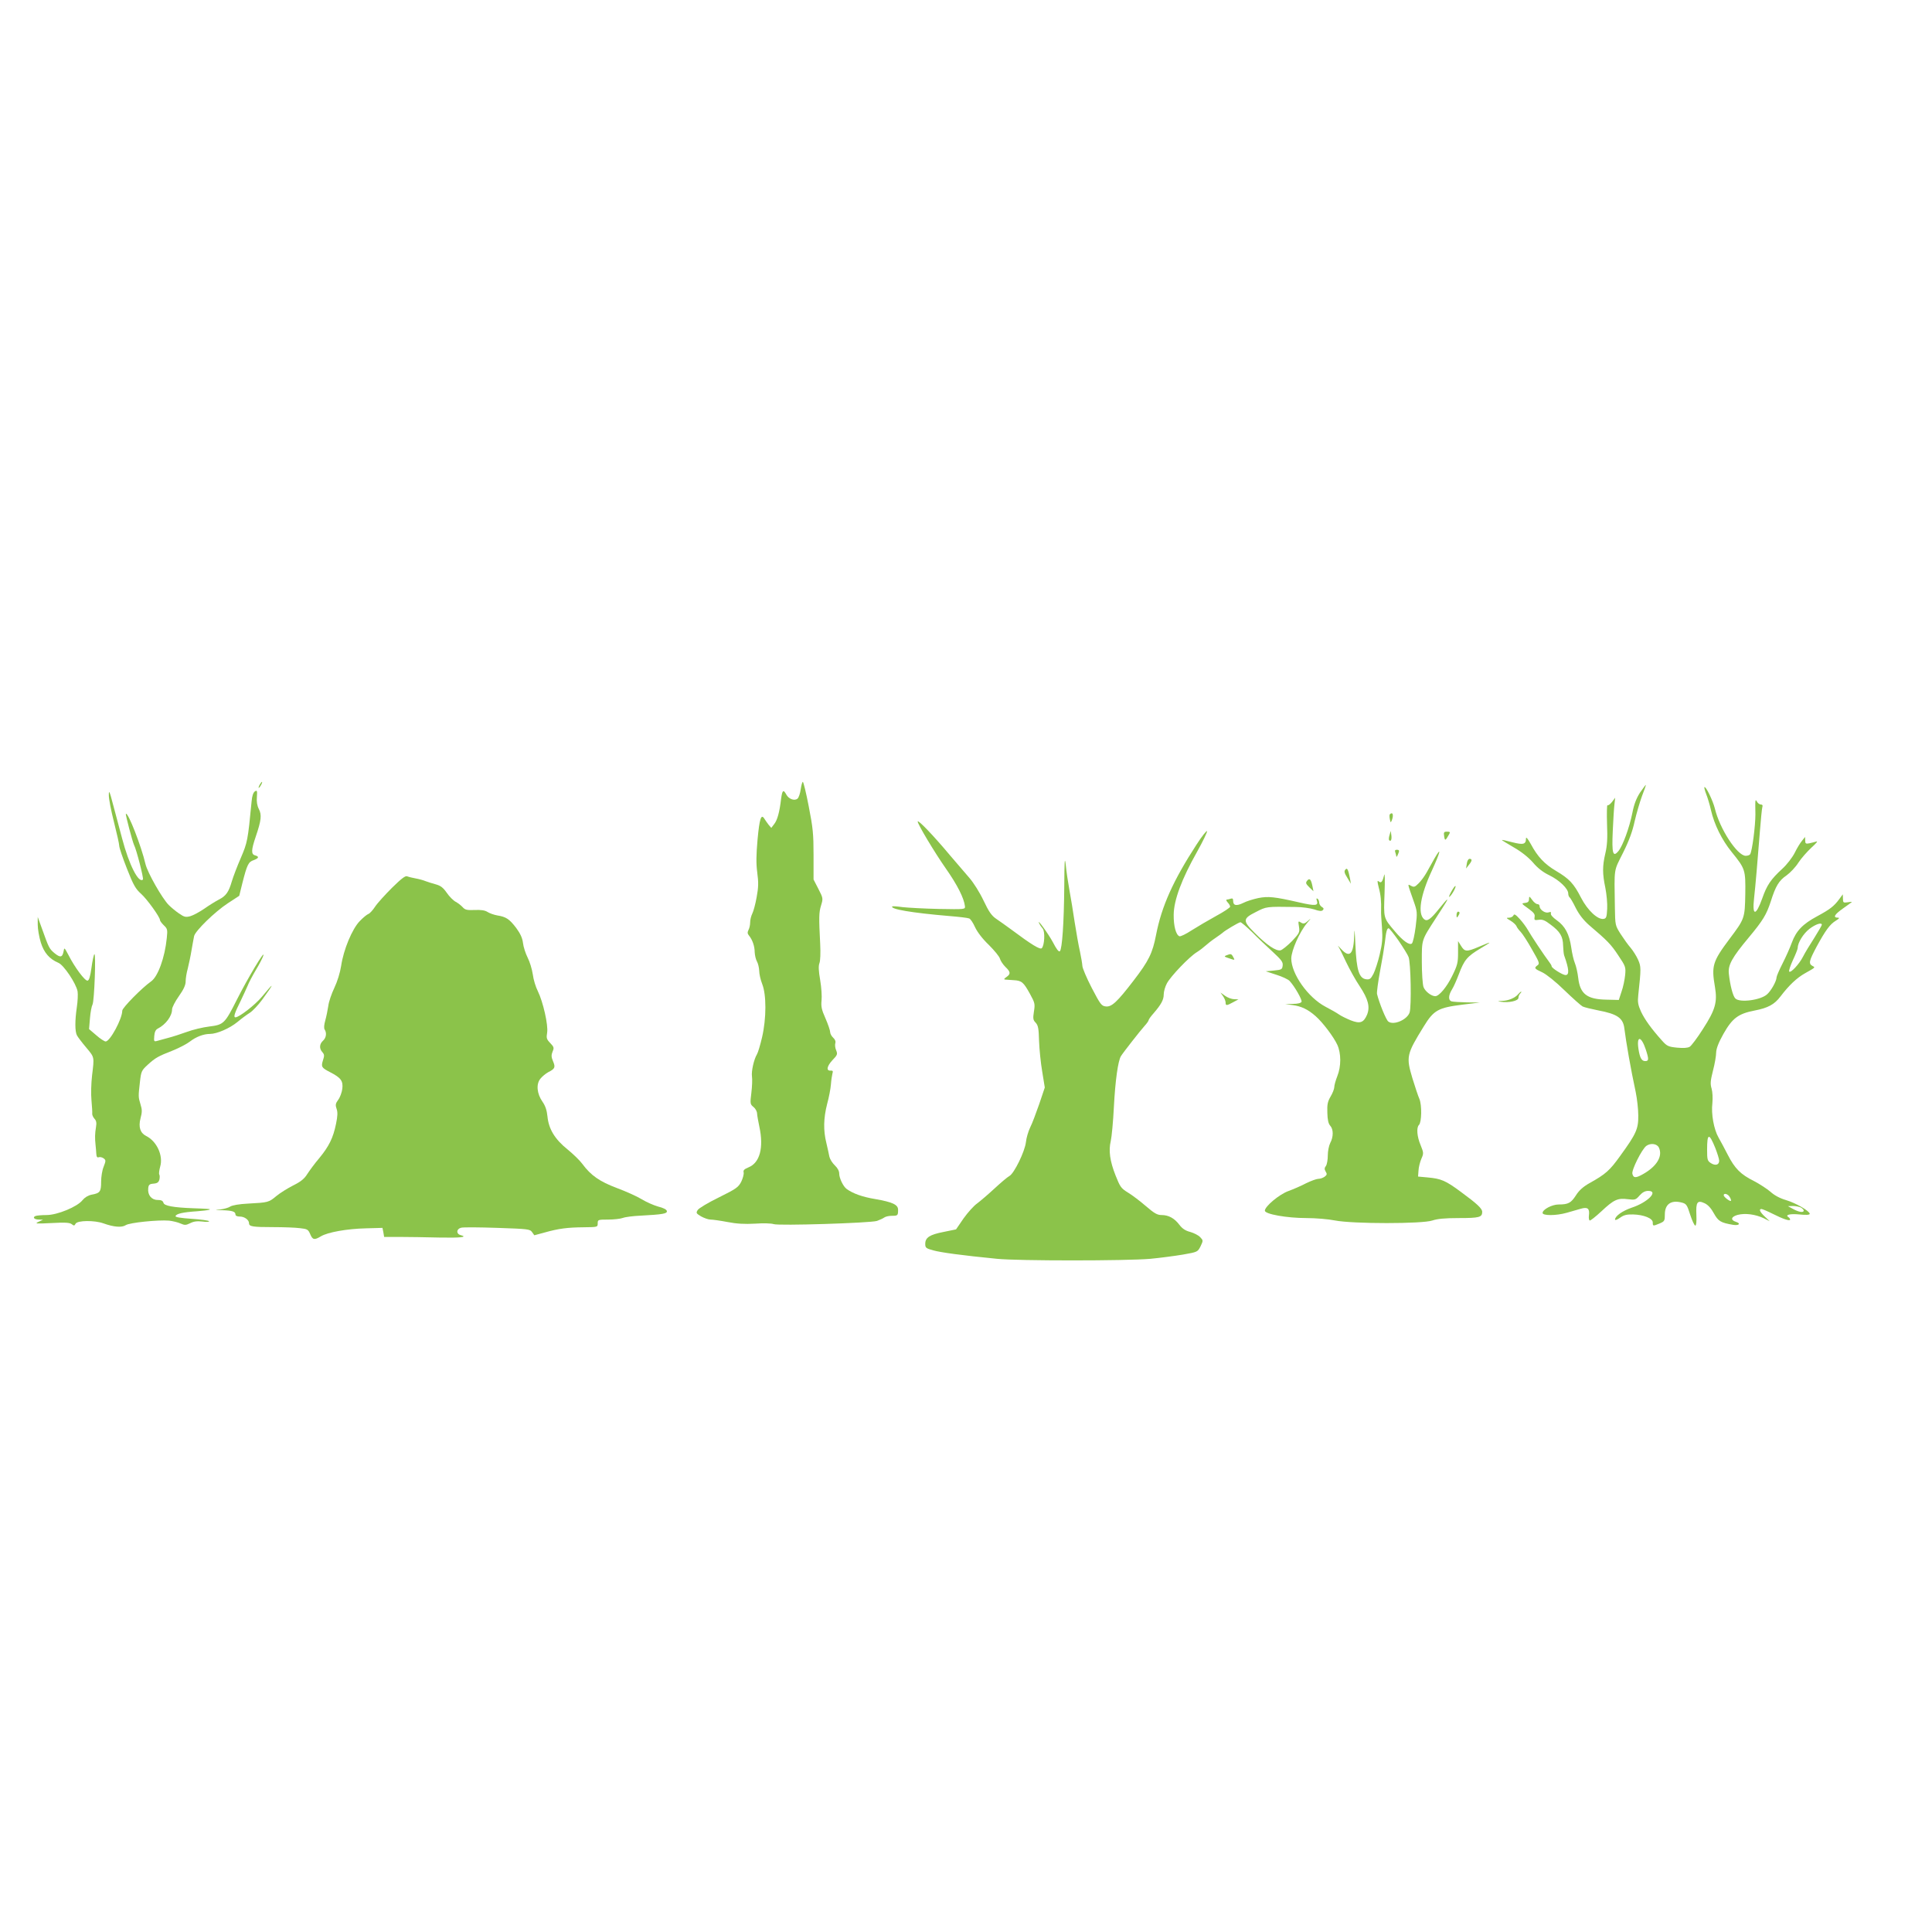 <?xml version="1.0" standalone="no"?>
<!DOCTYPE svg PUBLIC "-//W3C//DTD SVG 20010904//EN"
 "http://www.w3.org/TR/2001/REC-SVG-20010904/DTD/svg10.dtd">
<svg version="1.0" xmlns="http://www.w3.org/2000/svg"
 width="1280pt" height="1280pt" viewBox="0 0 1280 1280"
 preserveAspectRatio="xMidYMid meet">
<g transform="translate(0,1280) scale(0.1,-0.1)"
fill="#8bc34a" stroke="none">
<path d="M1720 7600 c-6 -11 -8 -20 -6 -20 3 0 10 9 16 20 6 11 8 20 6 20 -3
0 -10 -9 -16 -20z"/>
<path d="M5305 7571 c-4 -28 -13 -55 -21 -62 -20 -17 -58 -3 -74 26 -20 37
-27 31 -35 -27 -10 -88 -25 -142 -46 -168 l-19 -25 -18 21 c-9 12 -22 30 -28
40 -21 34 -32 2 -45 -138 -9 -103 -10 -158 -2 -219 9 -66 8 -98 -4 -163 -8
-45 -21 -94 -29 -109 -8 -16 -14 -42 -14 -58 0 -17 -5 -39 -11 -50 -8 -16 -7
-25 3 -37 23 -28 38 -71 38 -110 1 -20 7 -48 15 -62 8 -14 14 -42 15 -62 0
-21 9 -60 20 -88 28 -71 28 -226 -1 -352 -12 -51 -27 -102 -34 -113 -20 -33
-38 -112 -33 -147 3 -18 1 -67 -4 -108 -9 -72 -8 -76 14 -94 13 -10 24 -30 24
-45 1 -14 8 -53 15 -86 30 -139 3 -239 -72 -269 -29 -12 -36 -20 -32 -34 2
-11 -5 -38 -16 -61 -19 -37 -33 -47 -148 -104 -70 -34 -133 -72 -140 -83 -13
-20 -11 -23 22 -43 20 -11 48 -21 62 -21 15 0 65 -7 112 -16 61 -12 114 -15
184 -11 54 4 109 2 122 -3 33 -12 638 7 685 21 19 7 41 17 49 23 8 6 30 11 50
11 39 0 41 2 41 40 0 34 -37 51 -152 71 -85 14 -148 37 -189 67 -23 17 -49 72
-49 102 0 17 -11 37 -29 54 -17 16 -32 41 -36 57 -3 16 -12 57 -20 91 -21 84
-19 165 5 259 12 43 23 102 25 129 2 28 7 60 10 72 5 16 3 21 -11 20 -32 -3
-26 29 11 69 33 34 35 40 25 65 -7 15 -9 36 -6 47 4 12 -1 25 -14 37 -11 10
-20 27 -20 37 0 11 -14 52 -31 91 -26 58 -30 79 -26 119 3 26 -1 87 -9 134
-11 63 -12 94 -5 113 6 15 8 67 5 126 -9 178 -9 209 6 257 14 46 13 48 -18
109 l-32 62 0 161 c0 141 -4 181 -32 324 -17 89 -35 162 -39 162 -4 0 -10 -22
-14 -49z"/>
<path d="M10865 7548 c-24 -38 -39 -76 -50 -133 -20 -99 -63 -217 -92 -253
-37 -45 -45 -17 -38 133 3 72 8 150 11 175 l5 45 -21 -28 c-12 -15 -25 -25
-30 -22 -4 3 -5 -53 -3 -123 4 -96 1 -144 -11 -195 -20 -85 -20 -135 0 -230 8
-41 14 -103 12 -138 -3 -56 -6 -64 -24 -67 -39 -6 -106 57 -149 140 -48 94
-78 126 -166 178 -76 45 -122 94 -167 178 -20 36 -32 50 -32 37 0 -39 -17 -44
-91 -25 -38 10 -69 17 -69 15 0 -2 36 -24 79 -49 51 -29 97 -66 127 -100 31
-37 67 -65 109 -85 67 -33 125 -89 125 -121 0 -10 4 -21 8 -24 5 -3 24 -35 42
-72 23 -45 52 -81 88 -113 121 -103 145 -127 193 -200 49 -73 51 -78 46 -131
-3 -30 -13 -80 -24 -110 l-18 -55 -81 2 c-130 2 -176 38 -188 145 -4 34 -14
78 -22 97 -8 19 -19 66 -24 103 -13 90 -41 142 -96 181 -27 19 -42 37 -39 45
3 10 -1 12 -16 7 -22 -7 -59 18 -59 42 0 7 -6 13 -14 13 -8 0 -24 12 -35 28
-19 26 -20 26 -21 5 0 -16 -7 -23 -26 -25 -26 -3 -25 -4 21 -37 37 -27 46 -38
42 -56 -3 -21 -1 -23 27 -19 24 4 42 -3 78 -31 64 -47 83 -79 84 -140 1 -27 4
-57 7 -65 33 -92 35 -130 9 -130 -19 0 -92 46 -92 58 0 5 -7 17 -15 27 -33 43
-125 182 -142 213 -10 18 -34 51 -54 73 -28 31 -38 36 -42 24 -4 -8 -17 -15
-29 -15 -21 0 -20 -2 10 -20 18 -11 35 -27 39 -36 3 -9 16 -26 27 -37 12 -12
46 -64 75 -116 49 -85 53 -95 38 -106 -25 -18 -22 -23 31 -47 27 -13 89 -62
147 -119 55 -53 109 -101 120 -107 12 -6 58 -17 103 -26 128 -24 166 -51 174
-121 11 -88 42 -268 75 -420 9 -44 17 -114 17 -155 1 -89 -13 -121 -119 -267
-70 -98 -97 -122 -205 -182 -42 -24 -69 -48 -90 -82 -32 -49 -50 -59 -114 -59
-43 0 -106 -33 -106 -56 0 -19 89 -19 160 1 30 9 72 21 94 27 45 13 59 1 53
-45 -2 -15 0 -30 5 -33 4 -3 39 25 78 61 82 77 108 89 175 80 48 -6 53 -4 78
25 19 21 36 30 57 30 71 0 -3 -76 -109 -111 -62 -21 -111 -56 -111 -79 0 -6
15 -1 33 12 25 18 44 23 87 22 71 -2 130 -26 130 -53 0 -25 1 -25 45 -7 33 14
35 18 35 60 0 68 41 97 111 79 31 -8 36 -14 57 -81 13 -40 28 -72 34 -72 6 0
9 27 7 70 -4 86 6 101 55 78 23 -11 43 -34 61 -67 29 -52 45 -62 128 -76 38
-6 53 9 18 20 -38 12 -32 34 11 46 50 13 118 4 173 -22 l40 -20 -32 30 c-33
31 -42 51 -23 51 6 0 39 -14 73 -31 71 -36 117 -51 117 -39 0 5 -5 12 -10 15
-26 16 7 25 71 19 45 -5 69 -3 69 4 0 18 -92 72 -157 91 -41 12 -78 32 -103
55 -22 19 -71 51 -109 71 -89 44 -128 84 -174 174 -20 39 -47 90 -61 114 -31
54 -50 156 -41 229 3 34 1 73 -5 95 -10 32 -8 52 9 120 12 45 21 99 21 120 1
26 15 64 48 123 59 104 98 134 207 155 88 17 131 40 171 93 57 75 108 123 163
154 71 40 69 38 48 49 -26 15 -21 34 29 128 59 108 88 148 128 172 20 12 25
19 14 19 -36 0 -26 20 32 61 33 23 60 43 60 44 0 1 -13 0 -30 -3 -27 -4 -30
-2 -30 24 l-1 29 -22 -30 c-36 -49 -62 -69 -147 -115 -97 -52 -140 -97 -169
-176 -12 -33 -39 -94 -61 -137 -22 -43 -40 -85 -40 -93 0 -23 -35 -87 -62
-111 -41 -39 -182 -58 -211 -28 -16 15 -35 88 -43 165 -6 56 20 105 133 240
94 113 116 150 145 238 32 102 54 138 104 172 25 18 61 56 79 85 19 29 58 73
87 100 29 26 44 44 33 40 -11 -3 -32 -9 -47 -12 -24 -5 -28 -2 -28 18 l-1 24
-20 -25 c-12 -14 -34 -50 -49 -81 -16 -31 -52 -78 -82 -105 -76 -70 -102 -108
-133 -197 -42 -117 -67 -117 -54 0 9 80 24 254 39 448 6 77 13 148 16 158 4
11 0 17 -10 17 -8 0 -20 8 -25 18 -12 20 -13 19 -11 -83 0 -76 -21 -243 -35
-265 -3 -5 -17 -10 -29 -10 -56 0 -173 179 -205 315 -13 51 -60 149 -69 140
-2 -2 3 -23 12 -46 9 -23 24 -71 32 -108 22 -95 72 -196 137 -276 90 -111 92
-118 90 -278 -3 -161 -4 -164 -104 -297 -113 -151 -121 -179 -97 -319 17 -100
3 -151 -80 -279 -36 -57 -76 -110 -87 -117 -14 -8 -40 -10 -84 -6 -58 6 -67
10 -100 47 -70 78 -114 139 -139 192 -20 45 -23 63 -18 110 19 176 19 187 -1
233 -11 25 -34 61 -50 80 -16 18 -46 60 -66 91 -36 57 -36 58 -38 175 -4 272
-9 236 54 363 40 80 63 143 77 209 12 52 34 127 49 168 16 40 27 73 25 73 -2
0 -19 -24 -39 -52z m1205 -875 c0 -5 -23 -43 -50 -87 -28 -43 -62 -99 -75
-125 -25 -49 -81 -109 -91 -98 -4 4 7 38 24 75 18 38 32 74 32 80 0 36 37 96
78 128 41 31 82 45 82 27z m-1166 -827 c21 -64 20 -76 -4 -76 -24 0 -36 22
-45 82 -13 89 19 85 49 -6z m460 -651 c14 -36 26 -74 26 -85 0 -28 -25 -35
-55 -16 -23 15 -25 23 -25 90 0 109 13 112 54 11z m-373 1 c26 -56 -14 -123
-104 -174 -49 -28 -65 -28 -72 1 -7 24 62 162 92 185 29 21 72 15 84 -12z
m469 -327 c7 -11 10 -22 8 -25 -6 -6 -48 26 -48 37 0 17 29 9 40 -12z m471
-69 c10 -6 19 -15 19 -20 0 -16 -32 -11 -70 10 l-35 19 33 1 c18 0 42 -5 53
-10z"/>
<path d="M721 7533 c-1 -23 15 -104 34 -179 19 -75 35 -146 35 -158 0 -12 23
-80 51 -151 43 -110 58 -135 94 -167 40 -36 125 -154 125 -174 0 -6 12 -21 26
-35 23 -22 25 -28 19 -84 -13 -130 -59 -256 -104 -287 -61 -43 -191 -175 -191
-194 0 -54 -81 -204 -110 -204 -8 0 -36 18 -62 41 l-48 41 6 71 c3 40 11 81
17 92 12 22 24 345 12 333 -4 -4 -13 -44 -19 -90 -8 -58 -16 -84 -26 -85 -17
-3 -85 88 -126 169 -28 52 -28 53 -33 24 -8 -40 -22 -42 -61 -10 -34 29 -37
36 -81 159 l-29 80 0 -51 c0 -29 9 -81 20 -117 21 -69 58 -111 117 -136 35
-14 117 -136 127 -189 3 -18 1 -66 -5 -105 -13 -89 -13 -161 1 -187 6 -11 33
-47 61 -80 56 -67 54 -60 39 -185 -6 -52 -8 -122 -4 -165 4 -41 6 -81 5 -88
-1 -8 5 -22 14 -33 13 -13 16 -28 11 -56 -7 -42 -8 -72 -3 -118 2 -16 4 -43 5
-59 1 -20 6 -27 16 -23 8 3 22 0 32 -7 16 -12 16 -16 1 -55 -10 -23 -17 -68
-17 -100 0 -66 -7 -76 -63 -86 -24 -5 -45 -18 -60 -36 -34 -44 -167 -99 -239
-99 -31 0 -63 -3 -72 -6 -23 -9 -9 -24 22 -24 l27 -1 -30 -14 c-27 -13 -18
-13 87 -8 91 5 121 3 134 -8 14 -11 17 -11 25 4 13 22 125 23 184 2 69 -25
122 -29 148 -12 26 17 215 36 287 30 25 -3 59 -11 76 -19 28 -12 35 -12 64 2
23 12 46 15 81 11 27 -4 47 -2 44 2 -2 5 -55 12 -115 16 -72 5 -110 11 -107
18 5 16 50 26 142 32 79 6 110 14 64 16 -13 1 -53 3 -89 4 -132 5 -192 16
-197 36 -4 14 -15 19 -39 19 -40 0 -67 33 -62 77 2 23 8 29 35 31 25 2 34 9
39 27 3 13 3 29 -1 34 -3 6 0 29 6 51 22 73 -22 169 -93 204 -39 20 -52 59
-37 117 11 40 11 58 0 92 -15 50 -15 51 -4 148 8 72 11 77 52 115 51 46 66 55
168 95 42 17 93 44 112 59 40 31 90 50 132 50 46 0 131 37 182 79 26 22 63 49
82 61 18 11 56 51 83 88 83 114 82 121 -3 18 -46 -55 -151 -136 -175 -136 -15
0 -6 28 35 110 17 36 38 81 46 100 7 19 32 66 55 105 23 38 45 81 49 95 11 41
-106 -155 -174 -290 -82 -163 -89 -169 -185 -181 -42 -5 -109 -21 -149 -36
-39 -14 -94 -32 -122 -39 -27 -7 -60 -16 -73 -20 -22 -6 -23 -4 -20 32 2 26 9
42 23 49 53 27 95 83 95 128 0 12 20 52 45 87 32 45 45 74 45 98 0 19 6 57 14
85 7 29 19 84 25 122 7 39 14 80 17 93 7 34 137 161 224 218 l75 49 21 85 c31
122 40 140 74 151 35 13 39 24 10 32 -27 7 -26 35 5 126 36 106 40 142 20 181
-11 21 -16 49 -13 80 3 42 1 46 -13 37 -11 -7 -19 -30 -22 -66 -25 -261 -28
-273 -72 -376 -24 -55 -50 -124 -59 -154 -21 -72 -39 -97 -86 -121 -21 -11
-65 -38 -96 -60 -32 -22 -73 -44 -93 -50 -31 -8 -40 -6 -75 18 -22 15 -52 40
-68 56 -43 43 -140 213 -154 271 -28 120 -116 346 -130 333 -4 -4 44 -185 54
-206 16 -30 65 -222 59 -229 -28 -28 -92 97 -138 272 -18 66 -44 167 -60 225
-23 89 -28 98 -28 63z"/>
<path d="M9208 7405 c-3 -3 -3 -18 0 -32 5 -25 6 -25 13 -8 14 36 6 59 -13 40z"/>
<path d="M6080 7357 c0 -18 111 -203 185 -309 78 -111 122 -199 128 -252 2
-21 0 -21 -173 -18 -96 2 -204 8 -240 12 -35 5 -66 7 -68 5 -18 -18 130 -43
378 -64 63 -5 122 -12 131 -16 9 -3 26 -29 39 -58 15 -32 49 -77 91 -117 37
-37 71 -78 74 -92 4 -14 20 -38 36 -54 35 -33 36 -47 7 -67 -16 -11 -19 -16
-8 -17 8 -1 34 -2 57 -4 52 -3 64 -13 107 -91 33 -60 34 -67 26 -117 -7 -46
-6 -56 12 -74 16 -18 20 -39 22 -120 2 -55 11 -146 21 -204 l17 -105 -37 -110
c-21 -60 -47 -130 -60 -155 -12 -25 -25 -68 -28 -97 -7 -62 -78 -207 -109
-224 -13 -7 -57 -44 -99 -83 -42 -39 -94 -83 -115 -99 -22 -15 -62 -60 -90
-99 l-50 -73 -83 -17 c-92 -18 -121 -37 -121 -79 0 -26 5 -30 53 -43 50 -14
189 -33 423 -56 138 -14 852 -14 1015 0 64 6 162 19 216 28 98 17 98 18 117
55 18 38 18 39 -3 61 -11 12 -41 27 -65 34 -32 8 -53 22 -72 47 -33 44 -72 65
-118 65 -29 0 -48 11 -104 59 -38 33 -91 73 -119 90 -46 28 -52 38 -82 113
-38 96 -47 165 -32 228 6 25 16 128 21 230 9 171 27 299 46 332 13 22 128 169
157 201 15 16 27 34 27 38 0 5 15 26 33 46 50 58 67 89 67 125 0 18 9 51 21
73 25 47 149 177 199 207 19 12 45 32 58 44 12 11 41 34 65 50 23 16 44 31 47
34 12 13 108 70 118 70 6 0 41 -30 79 -67 37 -38 99 -96 136 -130 57 -53 68
-67 65 -90 -3 -26 -7 -28 -58 -33 l-54 -5 70 -23 c39 -12 79 -31 88 -41 34
-37 84 -125 79 -138 -3 -8 -24 -14 -57 -14 l-51 -2 50 -6 c57 -8 100 -28 151
-73 48 -42 120 -138 144 -190 26 -57 26 -143 0 -208 -11 -28 -20 -60 -20 -72
0 -12 -11 -40 -24 -62 -20 -34 -24 -53 -22 -108 1 -47 7 -73 19 -86 22 -24 22
-74 0 -115 -9 -18 -16 -54 -16 -82 0 -27 -5 -58 -12 -69 -11 -14 -11 -23 -2
-38 10 -16 9 -22 -7 -34 -11 -8 -29 -14 -41 -14 -12 0 -48 -13 -81 -29 -32
-17 -85 -40 -118 -52 -61 -22 -156 -102 -156 -130 0 -23 146 -49 275 -49 61 0
146 -7 190 -16 117 -23 581 -23 645 0 33 11 81 16 175 16 135 0 155 5 155 41
0 22 -33 53 -142 133 -101 75 -131 87 -218 95 l-65 6 3 40 c1 22 10 57 19 78
16 36 15 40 -5 90 -24 56 -29 116 -11 134 18 18 20 131 3 172 -9 20 -29 81
-46 136 -43 144 -40 159 75 345 66 108 96 124 257 144 l115 14 -87 1 c-47 1
-93 4 -102 7 -22 8 -20 40 4 79 11 17 31 63 45 100 36 96 56 119 143 171 82
49 81 50 -13 10 -78 -33 -91 -32 -115 7 l-20 32 0 -76 c0 -67 -4 -84 -39 -155
-35 -72 -86 -134 -112 -134 -27 0 -68 33 -78 61 -6 18 -11 92 -11 166 0 151
-4 140 93 290 76 117 79 123 74 123 -2 0 -26 -27 -53 -61 -56 -70 -79 -86 -99
-69 -44 37 -25 158 52 323 56 123 66 165 17 80 -15 -26 -38 -68 -52 -93 -14
-25 -38 -58 -54 -73 -24 -24 -30 -26 -49 -16 -25 13 -26 21 16 -99 25 -71 26
-76 14 -173 -7 -54 -18 -104 -25 -110 -16 -13 -59 17 -112 80 -78 92 -75 85
-69 254 3 84 2 138 -2 121 -12 -47 -20 -57 -36 -44 -11 9 -11 2 0 -42 13 -47
17 -91 15 -153 -1 -11 2 -60 6 -110 5 -73 2 -106 -15 -178 -11 -48 -30 -105
-41 -128 -18 -34 -25 -40 -48 -37 -47 5 -65 59 -72 227 -4 94 -7 119 -8 69 -3
-130 -29 -159 -87 -95 -16 18 -25 26 -19 18 6 -9 30 -56 52 -104 23 -48 63
-121 91 -162 56 -85 69 -136 48 -188 -23 -53 -46 -61 -108 -37 -29 12 -64 29
-78 39 -14 10 -54 33 -89 51 -116 61 -227 218 -227 320 1 54 55 176 105 235
27 32 28 35 7 15 -24 -21 -31 -22 -48 -12 -18 12 -19 10 -13 -27 6 -38 3 -43
-46 -96 -30 -30 -64 -58 -76 -61 -29 -7 -91 34 -173 117 -79 79 -78 93 10 137
70 36 67 36 262 33 43 0 99 -8 124 -16 34 -12 49 -13 57 -5 8 8 6 14 -6 21
-10 6 -18 19 -18 29 0 10 -5 22 -11 26 -8 4 -9 0 -4 -15 10 -32 -11 -34 -116
-10 -166 38 -207 42 -273 29 -33 -7 -78 -21 -99 -32 -45 -22 -67 -18 -67 13 0
15 -4 19 -16 15 -9 -3 -20 -6 -26 -6 -6 0 -4 -8 5 -18 10 -10 17 -23 17 -29 0
-6 -42 -34 -92 -61 -51 -28 -124 -71 -162 -95 -38 -25 -75 -43 -82 -40 -23 9
-39 68 -38 143 1 97 54 238 154 415 39 70 69 132 67 138 -2 7 -34 -33 -70 -89
-155 -239 -231 -408 -268 -599 -23 -119 -48 -171 -149 -302 -108 -141 -145
-175 -183 -171 -29 3 -36 12 -94 123 -34 66 -62 132 -62 146 -1 15 -8 57 -16
95 -9 38 -24 125 -35 194 -10 69 -26 165 -35 214 -9 49 -20 123 -24 165 -7 60
-9 31 -10 -144 -2 -239 -14 -412 -29 -427 -7 -7 -23 14 -46 59 -31 58 -113
170 -90 123 4 -8 14 -23 22 -32 17 -20 12 -112 -6 -130 -11 -11 -66 22 -204
125 -31 23 -75 54 -97 69 -31 21 -49 46 -85 122 -25 53 -66 118 -93 149 -26
30 -83 96 -127 148 -112 134 -216 242 -216 226z m3186 -789 c31 -46 61 -94 66
-108 15 -36 20 -328 7 -368 -16 -48 -106 -87 -141 -60 -15 11 -60 122 -75 183
-2 12 7 79 20 150 14 72 28 157 32 190 8 73 14 95 25 95 5 0 34 -37 66 -82z"/>
<path d="M9206 7267 c-5 -15 -6 -31 -2 -34 11 -11 18 5 14 34 l-4 28 -8 -28z"/>
<path d="M9568 7259 c5 -32 8 -30 33 14 8 14 6 17 -14 17 -21 0 -23 -4 -19
-31z"/>
<path d="M9244 7154 c3 -9 6 -21 7 -27 0 -7 4 -3 9 8 13 29 12 35 -6 35 -11 0
-14 -5 -10 -16z"/>
<path d="M9718 7078 l-5 -32 18 23 c23 28 24 41 5 41 -8 0 -16 -14 -18 -32z"/>
<path d="M8913 7038 c-9 -10 -6 -23 13 -53 l24 -40 -6 35 c-12 61 -19 74 -31
58z"/>
<path d="M2597 6918 c-46 -46 -97 -102 -112 -125 -15 -23 -35 -45 -44 -48 -9
-3 -35 -24 -58 -48 -50 -52 -107 -188 -123 -297 -7 -45 -25 -103 -45 -145 -18
-38 -37 -92 -40 -120 -4 -27 -13 -71 -20 -96 -8 -28 -10 -51 -4 -60 15 -23 10
-55 -11 -74 -24 -22 -26 -52 -4 -76 13 -15 14 -23 4 -53 -14 -44 -10 -50 48
-80 70 -36 86 -57 80 -109 -3 -24 -15 -57 -27 -73 -18 -25 -20 -34 -11 -60 8
-23 7 -48 -4 -101 -19 -92 -46 -147 -110 -225 -30 -35 -65 -83 -80 -106 -19
-31 -43 -51 -94 -76 -37 -19 -87 -50 -111 -70 -50 -42 -55 -43 -185 -50 -62
-3 -107 -11 -121 -20 -12 -8 -42 -16 -66 -19 -40 -3 -39 -4 13 -5 67 -2 88 -9
88 -28 0 -9 11 -14 29 -14 31 0 61 -22 61 -45 0 -21 25 -25 158 -25 70 0 151
-3 180 -7 48 -5 54 -9 67 -39 16 -39 28 -41 71 -15 45 27 171 50 299 53 l109
3 6 -30 5 -30 105 0 c58 0 174 -2 258 -4 145 -3 194 3 144 16 -31 8 -29 41 3
49 14 4 123 3 241 -1 202 -7 215 -8 229 -28 l15 -21 67 18 c95 27 154 34 261
35 91 1 92 1 92 26 0 24 2 25 69 25 38 0 82 5 98 11 15 6 69 13 118 15 146 8
177 13 173 31 -2 10 -24 21 -57 29 -29 8 -79 30 -110 49 -31 19 -105 52 -164
74 -114 43 -172 83 -229 160 -15 21 -59 64 -97 95 -85 68 -126 136 -134 220
-4 40 -14 70 -33 97 -37 53 -43 116 -14 152 12 15 36 35 53 44 44 22 48 32 31
72 -12 28 -12 41 -3 64 11 25 9 31 -16 57 -24 25 -26 33 -20 69 8 49 -27 204
-62 275 -14 27 -29 77 -33 110 -5 34 -20 84 -34 111 -14 28 -28 71 -31 97 -4
34 -18 63 -45 100 -45 59 -67 74 -125 83 -22 4 -51 14 -65 23 -17 11 -43 15
-85 13 -52 -2 -64 1 -80 19 -11 12 -32 28 -47 36 -15 8 -41 34 -58 59 -24 34
-40 47 -73 56 -23 6 -53 16 -67 21 -14 6 -43 14 -65 18 -22 4 -47 10 -57 14
-12 6 -39 -15 -101 -76z"/>
<path d="M8660 6965 c-11 -14 -9 -20 14 -43 l28 -27 -7 35 c-9 45 -19 55 -35
35z"/>
<path d="M9613 6889 c-13 -24 -16 -36 -8 -29 17 14 46 70 37 70 -4 0 -17 -19
-29 -41z"/>
<path d="M9650 6738 c0 -19 2 -20 10 -8 13 19 13 30 0 30 -5 0 -10 -10 -10
-22z"/>
<path d="M8126 6471 c-18 -7 -16 -9 14 -19 43 -15 43 -15 30 8 -12 22 -15 22
-44 11z"/>
<path d="M10059 6214 c-20 -25 -65 -44 -106 -45 -33 -2 -34 -3 -9 -6 53 -8
116 6 116 26 0 9 5 22 12 29 7 7 9 12 6 12 -3 0 -11 -7 -19 -16z"/>
<path d="M8103 6200 c9 -13 17 -32 17 -42 0 -22 6 -22 50 2 l35 19 -28 1 c-16
0 -43 10 -60 22 l-31 22 17 -24z"/>
</g>
</svg>
